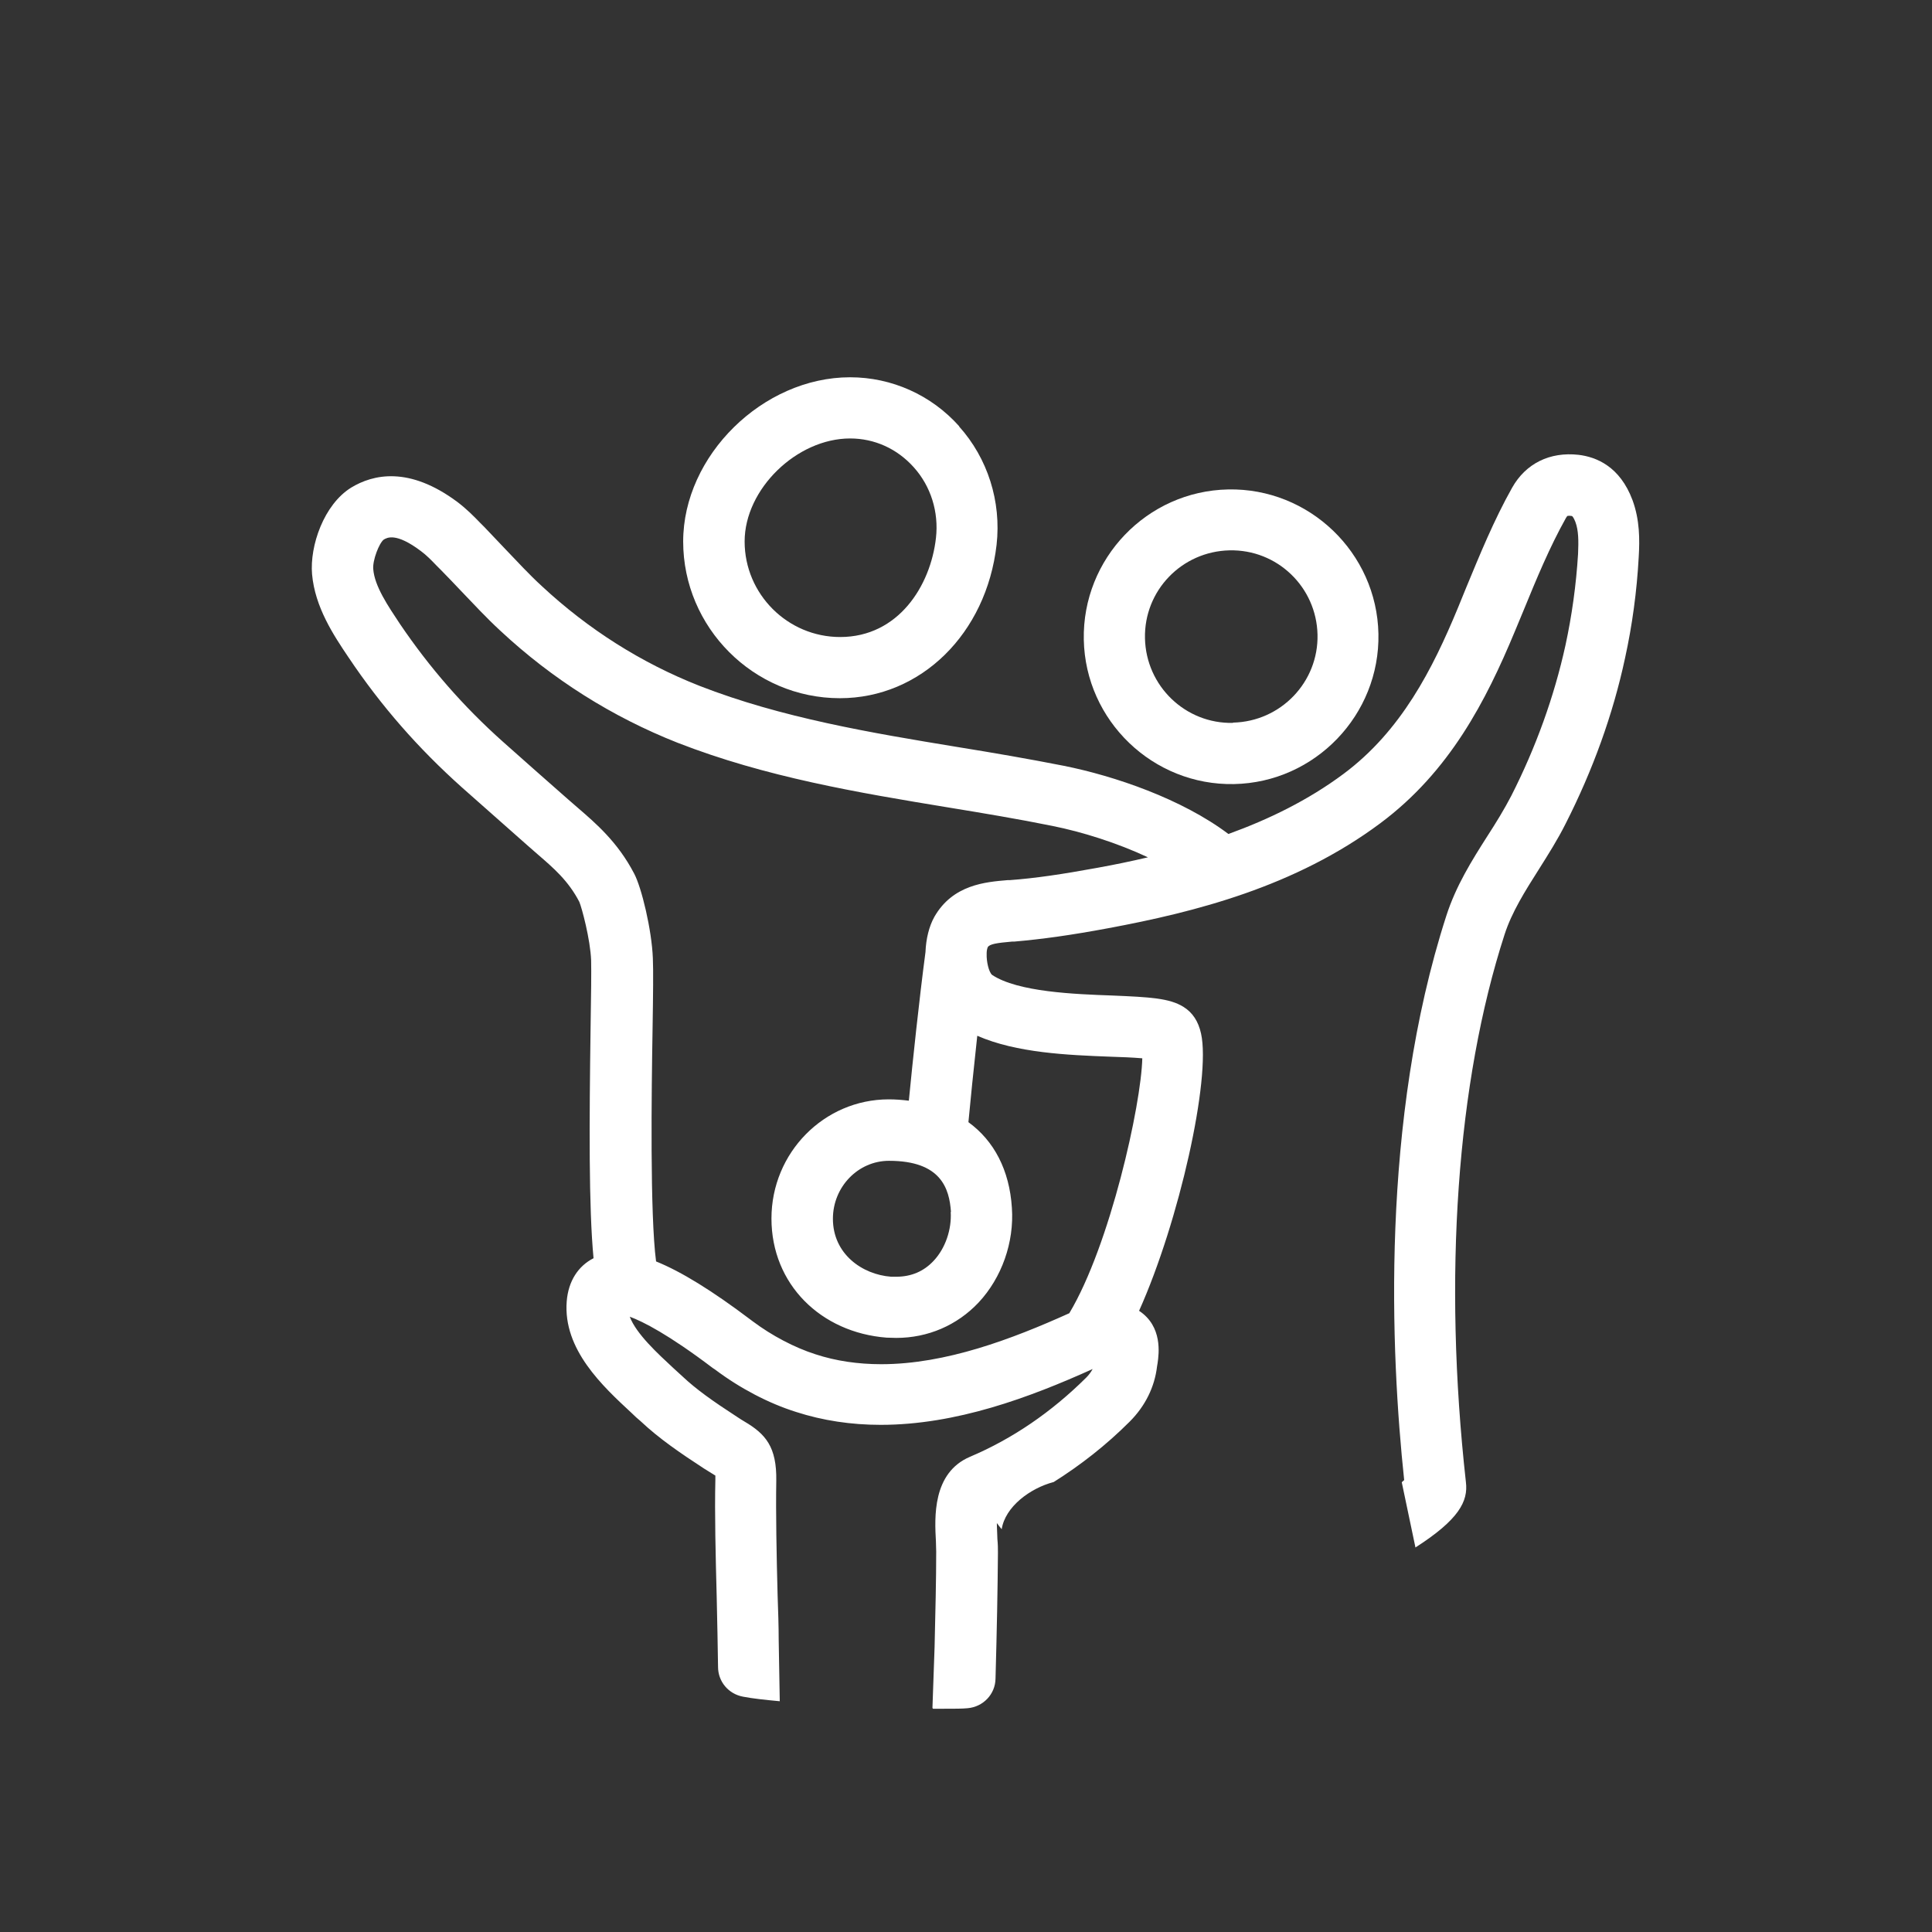 <?xml version="1.0" encoding="UTF-8"?>
<svg xmlns="http://www.w3.org/2000/svg" id="white_icons" viewBox="0 0 72 72">
  <rect x="0" y="0" width="72" height="72" fill="#333333" stroke="none"/>
  <defs>
    <style>.cls-1{fill:#fff;}</style>
  </defs>
  <path class="cls-1" d="M34.77,63.68c.13,0,.24,0,.36,0,.44,0,.74,0,.93-.02,.58-.05,1.03-.52,1.04-1.1,.05-1.81,.08-3.3,.09-4.69,0-.14,0-.32-.02-.51,0-.15-.02-.39-.02-.6,.05,.07,.12,.16,.18,.23,.13-.84,1.06-1.53,1.94-1.76,1-.63,1.95-1.37,2.83-2.25,.58-.58,.93-1.29,1.02-2.06l.02-.12c.05-.35,.19-1.37-.69-1.95,1.5-3.34,2.68-8.66,2.31-10.33-.1-.46-.32-.79-.66-1-.52-.32-1.23-.36-2.65-.42-1.4-.05-3.52-.13-4.48-.77-.12-.11-.21-.49-.2-.78,0,0,0-.02,0-.03,0-.09,.02-.17,.04-.22,.07-.12,.34-.16,.91-.21h.08c1.04-.09,2.12-.24,3.51-.5,3.22-.6,6.95-1.54,10.13-3.91,2.59-1.93,3.94-4.57,5.01-7.14l.32-.77c.5-1.22,.98-2.38,1.59-3.47,.03-.05,.05-.07,.05-.07,0,0,.04-.02,.17,0,.01,0,.06,.04,.13,.22,.12,.32,.12,.71,.1,1.19-.07,1.15-.23,2.3-.47,3.41-.42,1.91-1.1,3.8-2.02,5.61-.26,.5-.56,.99-.89,1.5-.58,.91-1.17,1.85-1.53,2.97-2.47,7.65-2.07,16.33-1.57,21.03-.03,.02-.06,.05-.09,.08l.51,2.43c1.62-1.04,1.97-1.72,1.88-2.44-.85-7.65-.34-14.9,1.44-20.4,.27-.84,.77-1.63,1.29-2.45,.34-.54,.69-1.09,.99-1.69,1.01-1.99,1.76-4.06,2.21-6.16,.27-1.23,.44-2.49,.51-3.76,.04-.67,.04-1.39-.23-2.13-.47-1.26-1.35-1.61-2.01-1.69-1.07-.12-1.97,.32-2.48,1.23-.68,1.21-1.2,2.49-1.71,3.72l-.31,.76c-.94,2.27-2.11,4.58-4.26,6.18-1.33,.99-2.8,1.7-4.29,2.24-1.74-1.31-4.24-2.16-6.13-2.54-1.32-.26-2.66-.49-3.96-.7-3.23-.53-6.57-1.09-9.62-2.28-2.16-.85-4.14-2.1-5.88-3.72-.47-.43-.9-.9-1.37-1.39-.26-.27-.51-.54-.77-.81l-.15-.15c-.24-.25-.52-.53-.85-.78-1.81-1.35-3.15-1.03-3.96-.54-1.02,.63-1.55,2.17-1.46,3.23,.11,1.23,.8,2.27,1.36,3.1,1.22,1.82,2.6,3.39,4.22,4.84,.81,.72,1.62,1.43,2.43,2.15l.4,.35c.59,.51,1.14,.98,1.55,1.77,.09,.21,.41,1.39,.44,2.18,.01,.38,0,1.35-.02,2.48-.05,3.58-.07,6.74,.11,8.62-.57,.29-.94,.85-1,1.61-.14,1.79,1.34,3.16,2.42,4.16,.11,.11,.22,.21,.33,.3,.69,.65,1.48,1.19,2.37,1.77,.14,.09,.26,.16,.37,.23,.02,.01,.03,.02,.05,.03,0,.04,0,.09,0,.15-.03,1.27,.01,2.85,.05,4.38,.02,.93,.04,1.83,.05,2.6,0,.55,.39,1.01,.93,1.11,.36,.07,.83,.12,1.37,.17l-.04-2.29c0-.52-.02-1.08-.04-1.65-.04-1.51-.07-3.06-.05-4.28,.02-1.26-.4-1.74-1.18-2.2-.08-.05-.17-.1-.27-.17-.94-.61-1.54-1.04-2.04-1.51-.11-.1-.23-.21-.35-.32-.57-.53-1.38-1.27-1.62-1.91,.49,.18,1.44,.66,3.09,1.91l.09,.06c.93,.7,2,1.26,3.02,1.58,.99,.32,2.05,.48,3.15,.48,2.82,0,5.55-1.02,7.9-2.08-.06,.11-.14,.22-.24,.32-1.3,1.29-2.75,2.28-4.33,2.95-1.41,.6-1.32,2.27-1.27,3.16,0,.14,.01,.27,.01,.37,0,1.09-.03,2.23-.06,3.55l-.08,2.28Zm6.13-31.34c-1.31,.24-2.32,.39-3.27,.46h-.08c-.81,.07-2.04,.16-2.73,1.37-.2,.36-.31,.82-.33,1.31-.23,1.74-.48,4.09-.62,5.54-.24-.03-.49-.05-.75-.05-2.41,0-4.37,1.99-4.37,4.44s1.84,4.25,4.29,4.44c.12,0,.24,.01,.36,.01,1.18,0,2.27-.47,3.07-1.32,.86-.92,1.33-2.24,1.24-3.53-.09-1.41-.67-2.5-1.62-3.19,.07-.74,.19-1.95,.33-3.22,1.46,.64,3.37,.72,4.96,.78,.38,.01,.84,.03,1.19,.06-.04,1.73-1.2,6.96-2.72,9.5-2.13,.96-4.6,1.9-7.01,1.9-.86,0-1.69-.12-2.45-.37-.78-.25-1.62-.69-2.34-1.23l-.08-.06c-1.43-1.08-2.58-1.79-3.52-2.17-.23-1.75-.17-6.35-.13-8.7,.02-1.25,.03-2.16,.01-2.6-.04-1.05-.42-2.64-.7-3.16-.61-1.17-1.43-1.87-2.09-2.44l-.38-.33c-.81-.71-1.61-1.42-2.42-2.14-1.48-1.32-2.73-2.76-3.83-4.38-.45-.68-.95-1.41-1-2.05-.03-.33,.22-.97,.39-1.1,.12-.07,.45-.28,1.39,.43,.19,.14,.38,.33,.58,.54l.16,.16c.25,.25,.49,.51,.74,.77,.47,.49,.95,1.01,1.47,1.49,1.95,1.82,4.18,3.22,6.61,4.18,3.28,1.28,6.73,1.86,10.08,2.41,1.28,.21,2.61,.43,3.89,.69,1.1,.22,2.41,.63,3.56,1.17-.64,.15-1.27,.28-1.88,.39Zm-5.47,12.82c.04,.66-.2,1.36-.63,1.82-.37,.4-.84,.6-1.4,.6h0c-.06,0-.12,0-.19,0-1.08-.08-2.17-.85-2.17-2.16,0-1.19,.94-2.16,2.09-2.16,1.93,0,2.25,1.02,2.31,1.91Z"></path>
  <path class="cls-1" d="M45.77,18.24c-3.03,.06-5.44,2.58-5.38,5.6s2.58,5.44,5.6,5.38,5.44-2.58,5.38-5.6-2.58-5.44-5.6-5.38Zm.18,8.7c-1.77,.04-3.24-1.37-3.28-3.15s1.37-3.24,3.15-3.28,3.24,1.37,3.28,3.14-1.37,3.24-3.15,3.28Z"></path>
  <path class="cls-1" d="M35.75,15.89c-1.04-1.17-2.52-1.83-4.07-1.83-3.25,0-6.22,2.92-6.22,6.12s2.62,5.84,5.84,5.84c3.01,0,5.46-2.4,5.84-5.72,.18-1.61-.33-3.22-1.4-4.41Zm-.87,4.16c-.2,1.78-1.4,3.69-3.57,3.69-1.96,0-3.56-1.6-3.56-3.56s1.95-3.84,3.93-3.84c.91,0,1.75,.38,2.37,1.07,.64,.71,.94,1.67,.83,2.64Z"></path>
</svg>
